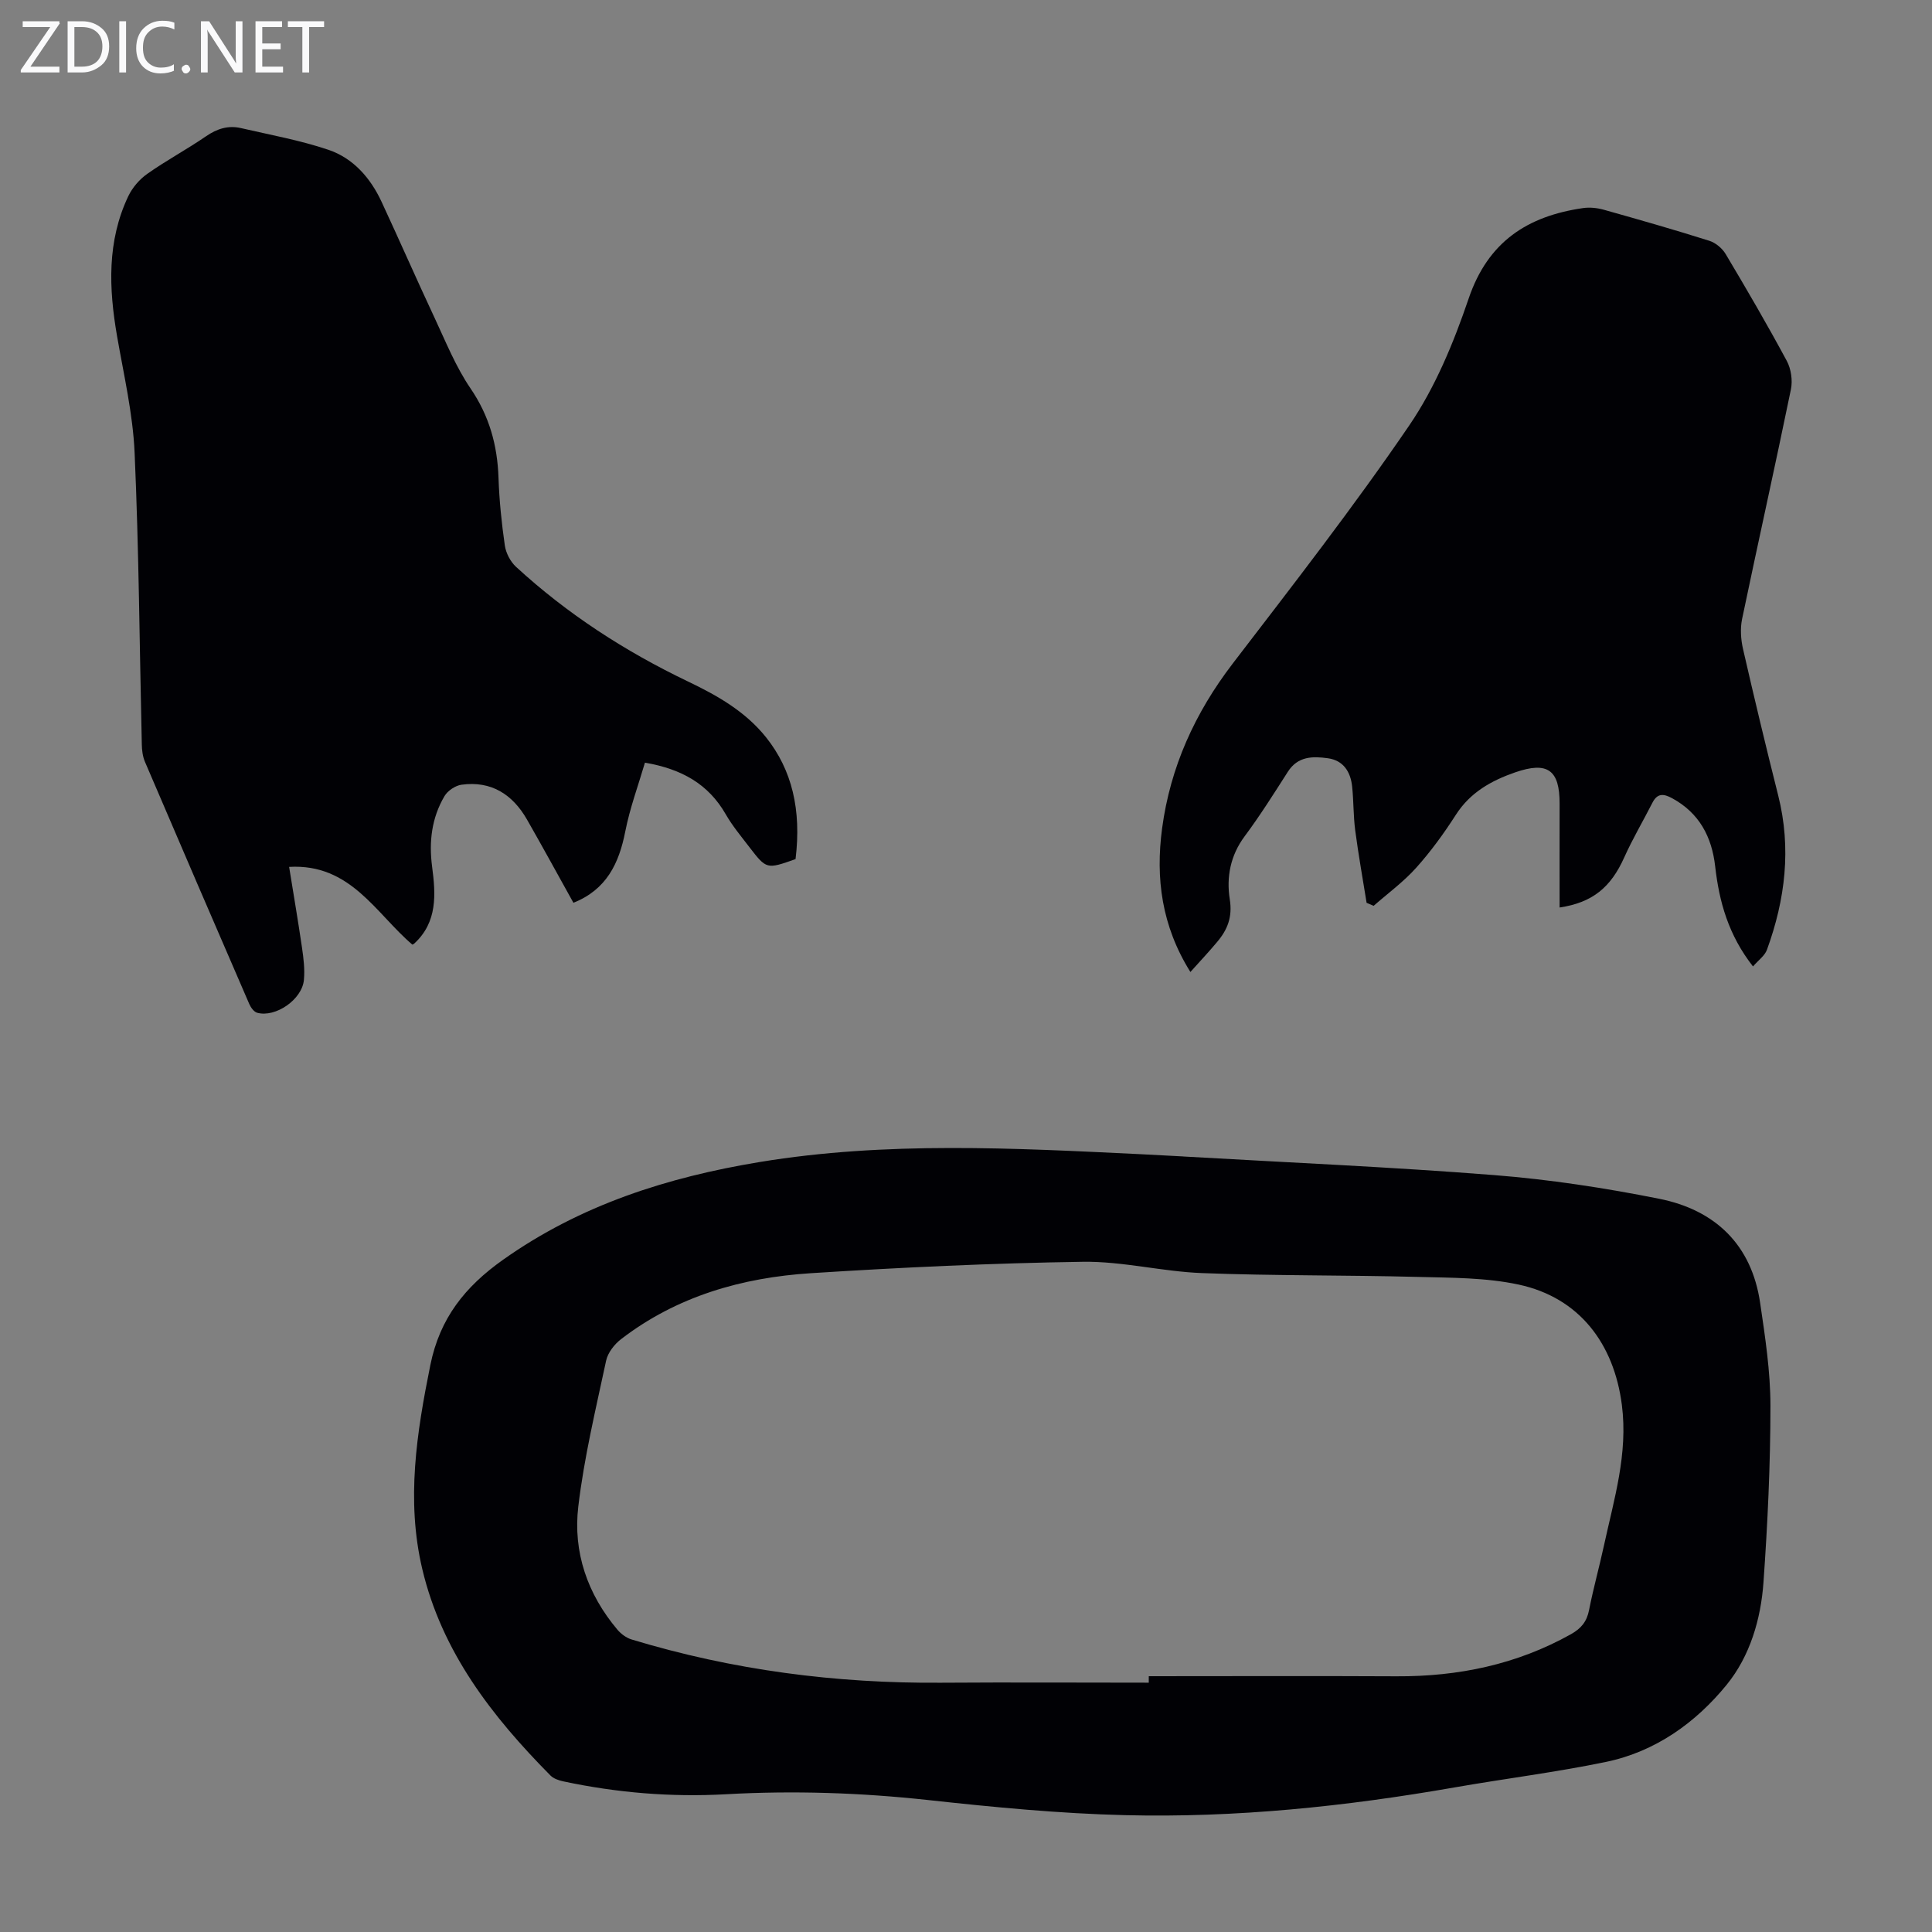 <svg enable-background="new 0 0 400 400" viewBox="0 0 400 400" xmlns="http://www.w3.org/2000/svg"><rect x="0" y="0" width="400" height="400" fill="#808080" stroke="none"/><g fill="#fafafb"><path d="m12.4 4.8-6.1 9h6v1.2h-8v-.5l6.1-8.9h-5.7v-1.2h7.6v.4z"/><path d="m14 15v-10.6h3c1.6 0 2.9.5 4 1.4s1.6 2.2 1.6 3.8-.5 3-1.6 3.9-2.4 1.5-4 1.5zm1.4-9.4v8.2h1.6c1.3 0 2.4-.4 3.1-1.1s1.1-1.8 1.1-3.1-.4-2.3-1.2-3-1.8-1-3.1-1z"/><path d="m26.1 4.4v10.6h-1.4v-10.6z"/><path d="m36.1 14.6c-.8.4-1.8.6-2.9.6-1.5 0-2.7-.5-3.6-1.4s-1.4-2.2-1.4-3.8c0-1.7.5-3.1 1.5-4.1s2.3-1.6 3.9-1.6c1 0 1.8.1 2.5.4v1.4c-.8-.4-1.6-.6-2.5-.6-1.2 0-2.1.4-2.9 1.2s-1.1 1.8-1.1 3.2c0 1.3.3 2.3 1 3s1.6 1.1 2.7 1.1c1 0 2-.2 2.7-.7v1.3z"/><path d="m37.6 14.3c0-.2.1-.5.3-.6s.4-.3.6-.3c.3 0 .5.1.6.3s.3.4.3.6-.1.4-.3.6-.4.3-.6.3c-.3 0-.5-.1-.6-.3s-.3-.4-.3-.6z"/><path d="m50.2 15h-1.6l-5.3-8.2c-.2-.2-.3-.5-.4-.7 0 .2.1.7.1 1.5v7.4h-1.4v-10.6h1.7l5.2 8.1c.2.4.4.6.4.7 0-.3-.1-.8-.1-1.5v-7.3h1.4z"/><path d="m58.6 15h-5.7v-10.6h5.5v1.2h-4.1v3.4h3.8v1.2h-3.8v3.6h4.3z"/><path d="m67.1 5.6h-3.1v9.4h-1.4v-9.4h-3v-1.2h7.5z"/></g><path d="m245.02 239.44c21.44 1.24 42.91 2.16 64.31 3.85 11.46.9 22.91 2.65 34.18 4.9 11.57 2.31 19.14 9.48 20.91 21.57 1.04 7.06 2.13 14.2 2.13 21.3 0 12.18-.58 24.37-1.44 36.53-.54 7.67-2.81 15.31-7.62 21.22-6.42 7.88-14.78 13.86-25.01 15.98-10.39 2.15-20.95 3.46-31.41 5.29-22.54 3.94-45.25 6.29-68.12 5.73-13.61-.33-27.23-1.65-40.78-3.13-13.95-1.52-27.87-1.99-41.87-1.2-11.34.63-22.58-.3-33.69-2.67-.94-.2-2.01-.57-2.65-1.22-12.1-12.23-22.48-25.58-26.54-42.77-3.35-14.2-1.16-28.16 1.68-42.21 1.96-9.68 7.17-16.21 15.05-21.79 16.04-11.37 34.05-17.08 53.1-20.23 26.26-4.33 52.66-2.89 79.04-1.62 2.91.14 5.81.3 8.71.46.02 0 .02 0 .02.01zm-7.18 108.94c0-.45 0-.89 0-1.34 17.1 0 34.2-.07 51.3.02 12.76.06 24.84-2.42 36.08-8.7 2.14-1.2 3.31-2.61 3.78-5.02.88-4.49 2.12-8.91 3.09-13.39 2.08-9.58 5-18.95 3.7-29.08-1.64-12.73-8.83-22.21-21.36-24.91-6.79-1.46-13.95-1.41-20.96-1.59-14.86-.39-29.74-.22-44.59-.79-8.25-.31-16.47-2.46-24.68-2.34-18.77.28-37.55 1.16-56.29 2.36-14.26.91-27.76 4.76-39.33 13.66-1.38 1.06-2.74 2.81-3.09 4.45-2.14 10.03-4.56 20.05-5.76 30.2-1.12 9.42 1.89 18.14 8.11 25.51.74.87 1.83 1.68 2.91 2.01 20.92 6.35 42.33 9.13 64.17 8.96 14.3-.1 28.61-.01 42.92-.01z" fill="#010105"/><path d="m164.71 177.87c-5.99 2.12-6.01 2.13-9.58-2.51-1.7-2.22-3.51-4.39-4.89-6.8-3.57-6.2-9.05-9.34-16.71-10.66-1.38 4.7-3.12 9.39-4.07 14.23-1.3 6.64-3.89 12.05-10.74 14.78-3.21-5.77-6.35-11.53-9.61-17.23-2.99-5.22-7.42-8.06-13.57-7.21-1.28.18-2.87 1.25-3.52 2.37-2.64 4.48-3.24 9.4-2.56 14.57.75 5.72 1.16 11.47-3.69 15.94-.08.07-.19.12-.39.23-7.59-6.47-12.8-16.83-25.52-16.1.93 5.78 1.87 11.26 2.67 16.75.32 2.2.6 4.47.39 6.66-.38 4.06-5.88 7.84-9.68 6.79-.67-.19-1.32-1.09-1.63-1.81-7.24-16.71-14.45-33.43-21.61-50.17-.46-1.09-.62-2.37-.64-3.57-.47-20.13-.6-40.28-1.49-60.4-.36-8.1-2.25-16.14-3.64-24.17-1.71-9.87-2.09-19.61 2.32-28.92.85-1.79 2.33-3.52 3.96-4.66 3.92-2.77 8.19-5.05 12.15-7.77 2.27-1.56 4.59-2.3 7.22-1.69 6.06 1.4 12.23 2.51 18.1 4.49 5.15 1.74 8.71 5.81 11.01 10.75 3.72 8 7.26 16.09 11 24.08 2.31 4.94 4.38 10.11 7.43 14.58 3.89 5.71 5.56 11.75 5.79 18.5.16 4.69.64 9.38 1.31 14.02.23 1.57 1.15 3.34 2.32 4.42 10.61 9.76 22.6 17.51 35.59 23.73 6.09 2.91 11.92 6.22 16.22 11.62 5.31 6.69 7.31 14.95 6.06 25.16z" fill="#010105"/><path d="m246.46 201.24c-5.95-9.51-7.24-19.4-5.86-29.74 1.7-12.69 6.8-23.9 14.6-34.09 12.45-16.25 25.04-32.43 36.57-49.33 5.39-7.9 9.2-17.15 12.3-26.27 4-11.79 12.2-17.07 23.69-18.73 1.38-.2 2.91-.04 4.27.34 7.31 2.05 14.62 4.14 21.86 6.43 1.31.41 2.68 1.56 3.39 2.75 4.35 7.29 8.63 14.64 12.65 22.11.9 1.67 1.24 4.06.86 5.91-3.26 15.87-6.8 31.68-10.11 47.54-.41 1.99-.26 4.24.2 6.23 2.32 10.13 4.74 20.23 7.28 30.31 2.75 10.93 1.46 21.53-2.33 31.93-.45 1.25-1.79 2.18-2.89 3.46-5.09-6.5-7-13.38-7.83-20.7-.69-6.12-3.28-11.07-8.92-14.13-1.79-.97-3.06-1.05-4.08.95-1.92 3.78-4.09 7.43-5.82 11.29-2.79 6.23-6.58 9.37-13.39 10.39 0-7.18-.02-14.33 0-21.48.02-7-2.48-8.83-9.21-6.5-4.92 1.71-9.29 4.14-12.26 8.77-2.47 3.85-5.19 7.6-8.24 11-2.61 2.91-5.83 5.26-8.79 7.86-.49-.21-.98-.41-1.46-.62-.8-5-1.7-10-2.36-15.02-.39-2.99-.32-6.03-.63-9.03-.32-3.04-1.78-5.43-5.02-5.88-3.13-.44-6.23-.44-8.29 2.79-2.89 4.52-5.76 9.08-8.96 13.38-2.96 3.98-3.79 8.49-3.07 13.02.59 3.68-.47 6.32-2.64 8.87-1.66 1.99-3.42 3.86-5.51 6.19z" fill="#010105"/></svg>